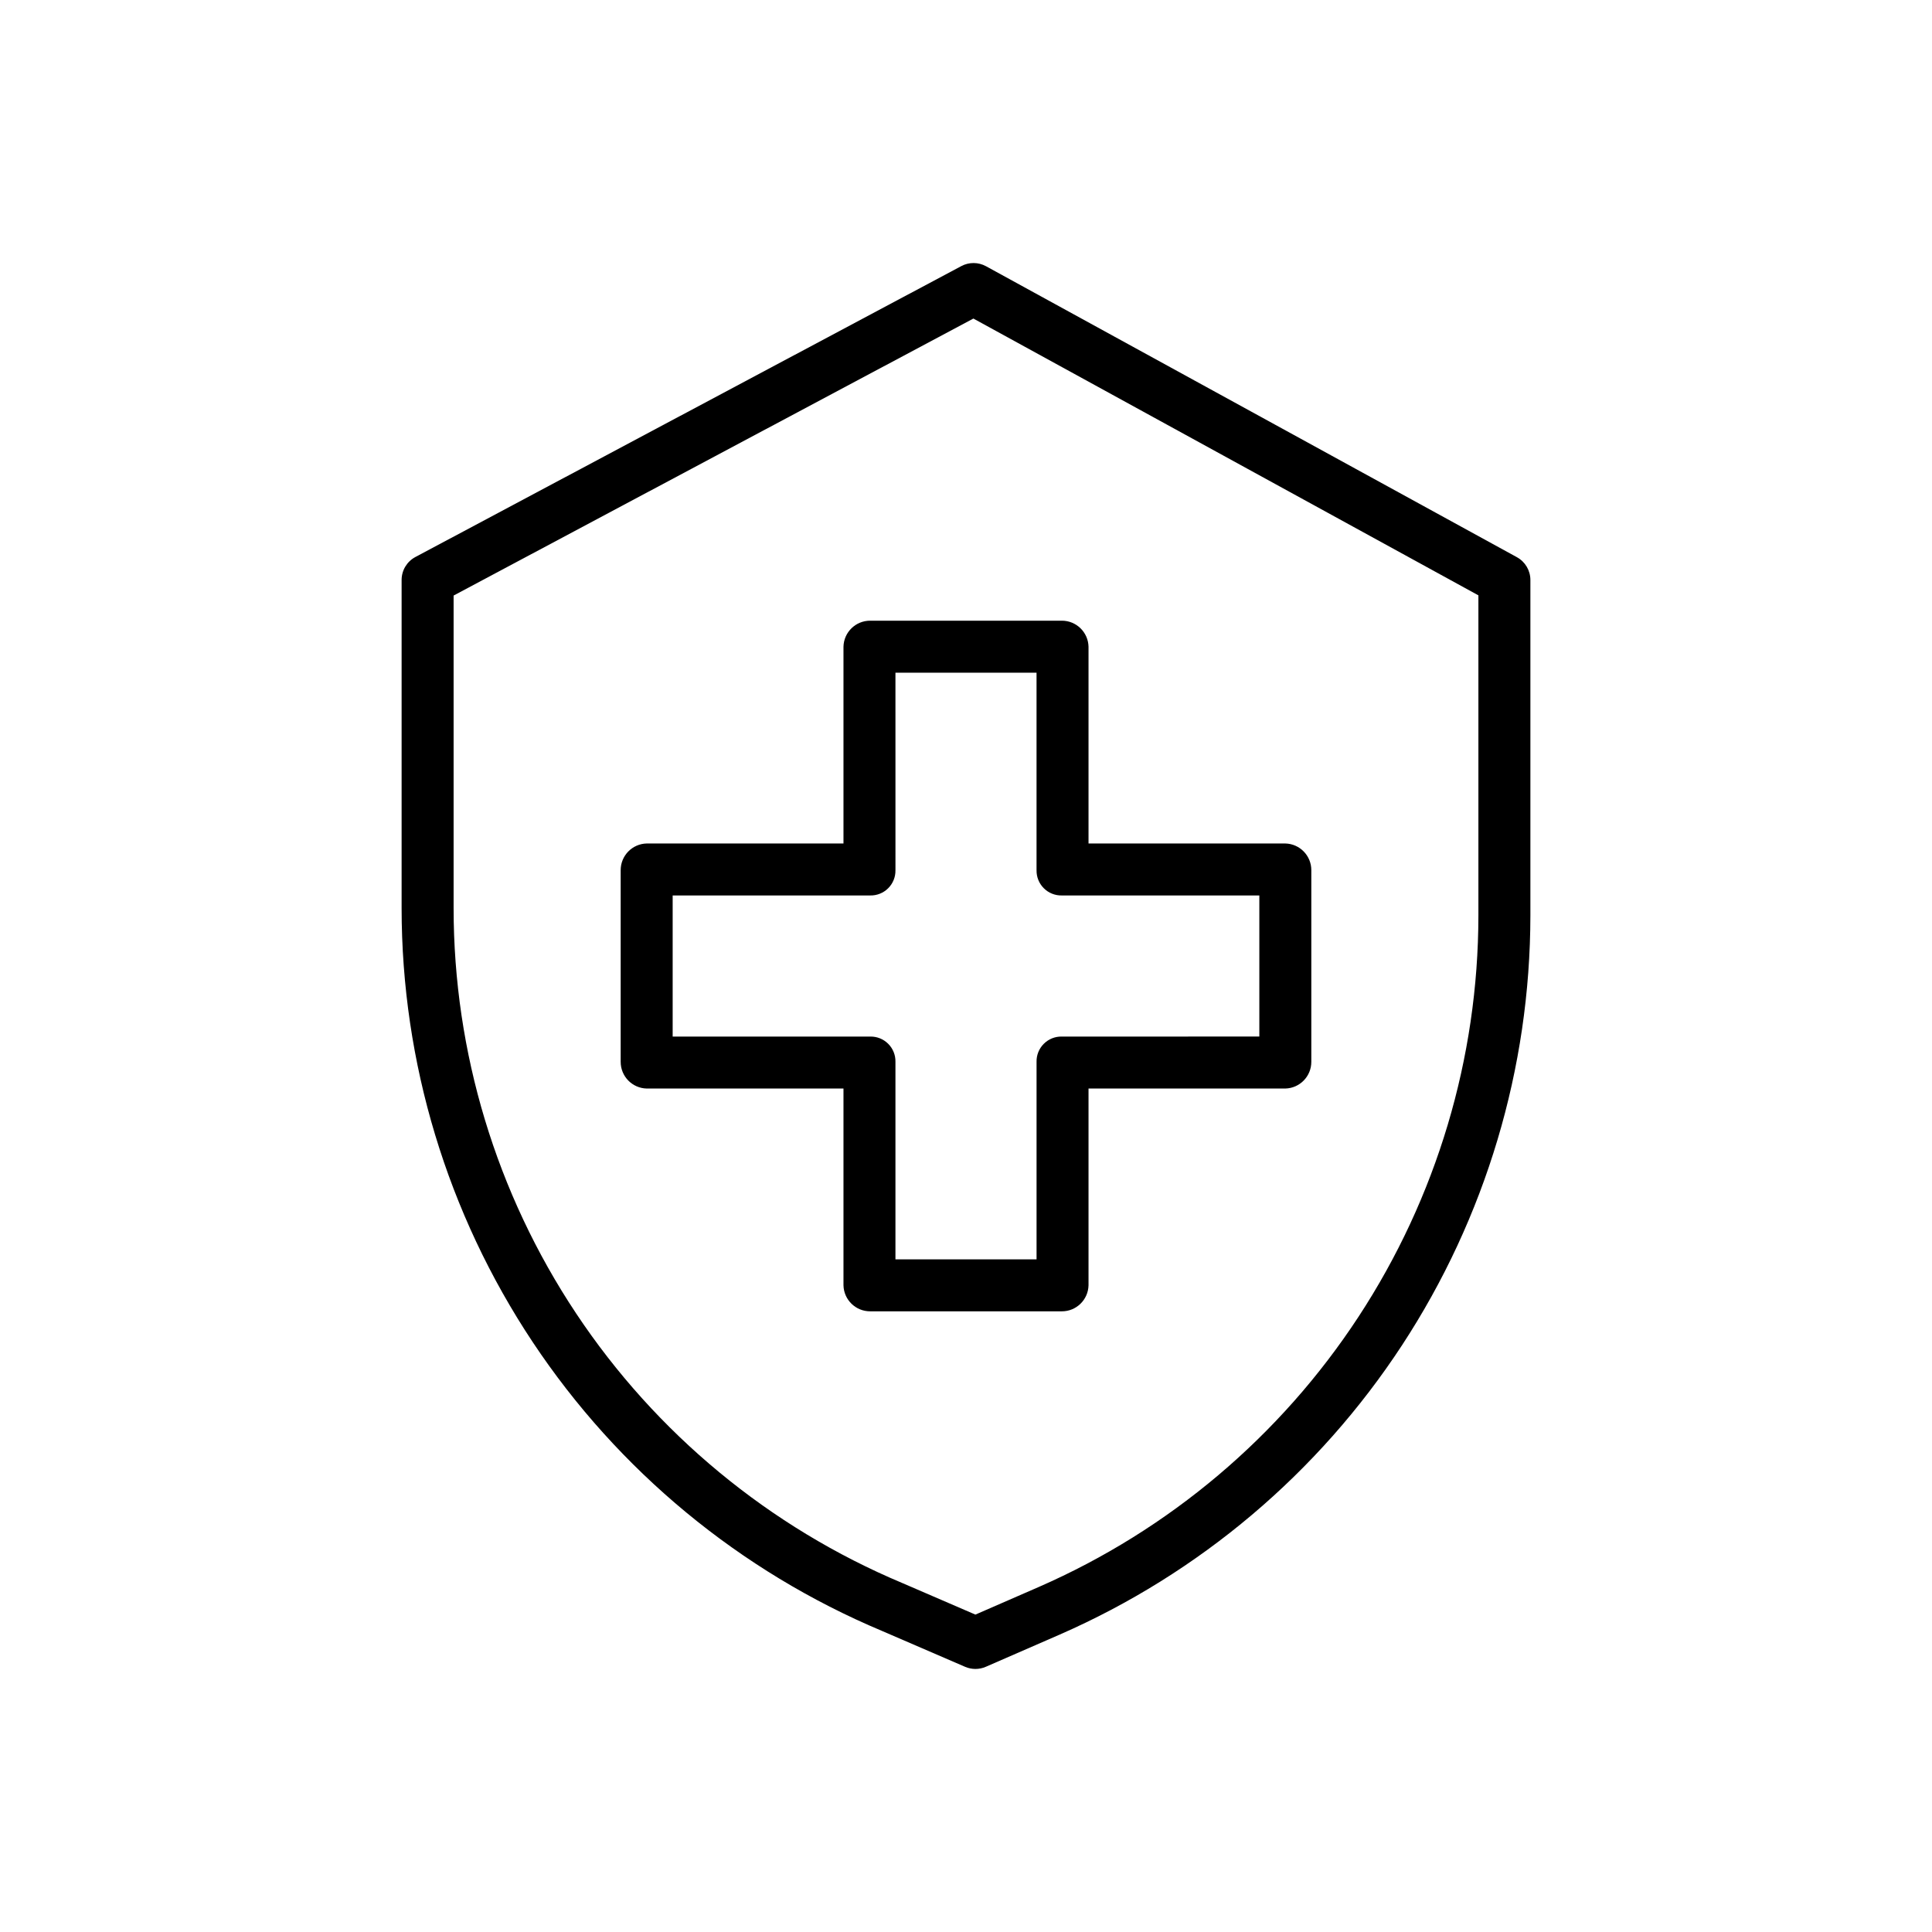 <?xml version="1.0" encoding="UTF-8"?>
<!-- Uploaded to: ICON Repo, www.svgrepo.com, Generator: ICON Repo Mixer Tools -->
<svg fill="#000000" width="800px" height="800px" version="1.1" viewBox="144 144 512 512" xmlns="http://www.w3.org/2000/svg">
 <g>
  <path d="m545.99 291.66-140.68-77.102c-2.039-1.117-4.5-1.133-6.551-0.039l-144.68 77.098c-2.246 1.195-3.648 3.535-3.648 6.078v86.953c0.004 40.922 12.09 80.934 34.742 115.02 22.652 34.082 54.867 60.715 92.598 76.559l22 9.5c1.75 0.754 3.738 0.75 5.484-0.012l19.539-8.516c37.059-16.207 68.594-42.855 90.754-76.695 22.156-33.84 33.98-73.398 34.02-113.85v-88.953c0-2.516-1.371-4.832-3.578-6.039zm-10.199 94.992c-0.039 37.77-11.078 74.711-31.77 106.3-20.691 31.598-50.141 56.484-84.746 71.617l-16.785 7.316-19.285-8.328-0.051-0.02c-35.238-14.793-65.328-39.66-86.488-71.484-21.16-31.828-32.453-69.191-32.457-107.41v-82.816l137.75-73.406 133.83 73.352z"/>
  <path d="m367.53 315.38v52.152h-52.152c-3.844 0.094-6.902 3.242-6.891 7.082v50.777c-0.012 3.84 3.047 6.988 6.891 7.082h52.152v52.152c0.094 3.844 3.242 6.902 7.082 6.891h50.777c3.84 0.012 6.988-3.047 7.082-6.891v-52.152h52.152c3.844-0.094 6.902-3.242 6.891-7.082v-50.777c0.012-3.84-3.047-6.988-6.891-7.082h-52.152v-52.152c-0.094-3.844-3.242-6.902-7.082-6.891h-50.777c-3.84-0.012-6.988 3.047-7.082 6.891zm13.777 59.238-0.004-52.352h37.391v52.348h0.004c-0.039 1.789 0.656 3.512 1.918 4.773 1.262 1.266 2.988 1.957 4.773 1.918h52.348v37.391l-52.348 0.004c-1.785-0.039-3.512 0.656-4.773 1.918s-1.957 2.988-1.918 4.773v52.348h-37.395v-52.348c0.039-1.785-0.652-3.512-1.918-4.773-1.262-1.262-2.984-1.957-4.773-1.918h-52.348v-37.395h52.348c1.789 0.039 3.512-0.652 4.773-1.918 1.266-1.262 1.957-2.984 1.918-4.773z"/>
 </g>
</svg>